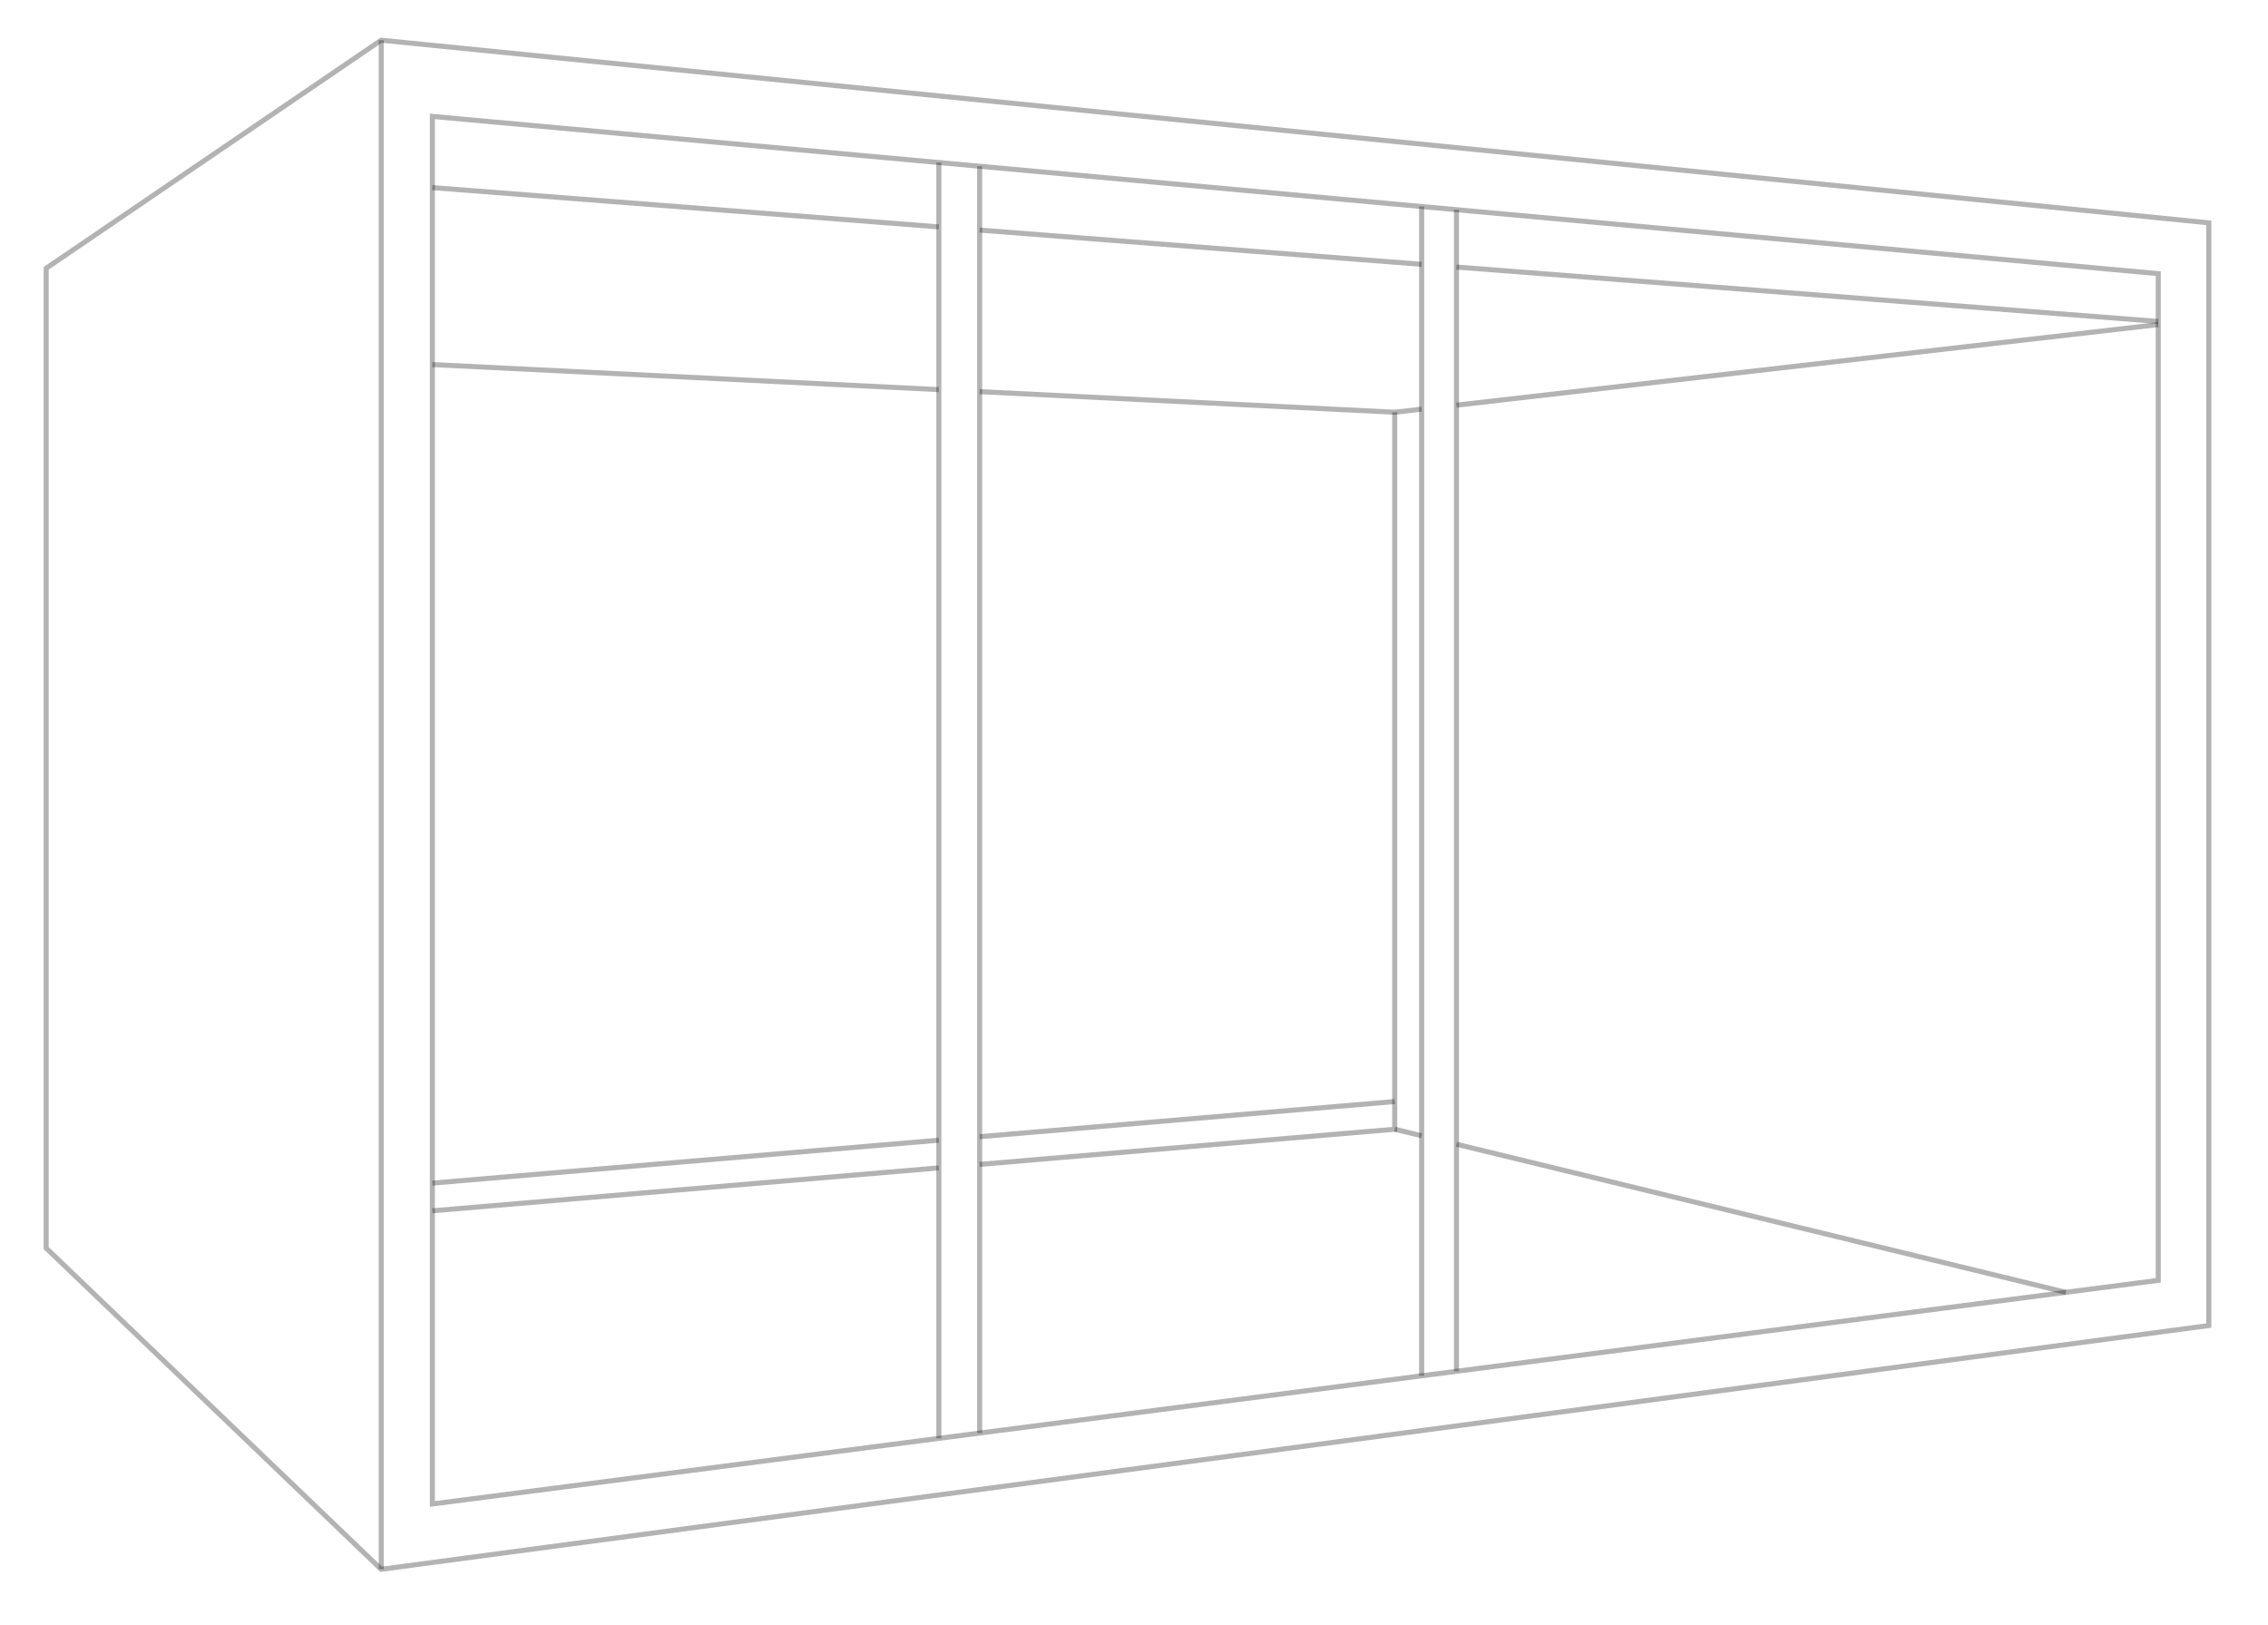 <svg width="723" height="518" viewBox="0 0 723 518" fill="none" xmlns="http://www.w3.org/2000/svg">
<path d="M121.523 500.204L14.72 397.821V85.508L121.523 12.815L704.129 71.031V422.508L121.523 500.204Z" stroke="black" stroke-opacity="0.3" stroke-width="1.608" stroke-miterlimit="10"/>
<path d="M121.536 12.815V500.189" stroke="black" stroke-opacity="0.3" stroke-width="1.608" stroke-miterlimit="10"/>
<path d="M137.832 37.101L688.014 87.225V408.101L137.832 479.382V37.101Z" stroke="black" stroke-opacity="0.3" stroke-width="1.608" stroke-miterlimit="10"/>
<path d="M299.29 51.812V458.46" stroke="black" stroke-opacity="0.3" stroke-width="1.608" stroke-miterlimit="10"/>
<path d="M312.295 52.986V456.78" stroke="black" stroke-opacity="0.3" stroke-width="1.608" stroke-miterlimit="10"/>
<path d="M453.193 65.826V438.518" stroke="black" stroke-opacity="0.3" stroke-width="1.608" stroke-miterlimit="10"/>
<path d="M464.296 66.845V437.08" stroke="black" stroke-opacity="0.3" stroke-width="1.608" stroke-miterlimit="10"/>
<path d="M464.296 85.117L688.045 102.463" stroke="black" stroke-opacity="0.3" stroke-width="1.608" stroke-miterlimit="10"/>
<path d="M312.295 73.336L453.195 84.252" stroke="black" stroke-opacity="0.3" stroke-width="1.608" stroke-miterlimit="10"/>
<path d="M137.832 59.799L299.28 72.319" stroke="black" stroke-opacity="0.3" stroke-width="1.608" stroke-miterlimit="10"/>
<path d="M464.296 129.142L688.045 103.454" stroke="black" stroke-opacity="0.3" stroke-width="1.608" stroke-miterlimit="10"/>
<path d="M312.295 124.837L444.609 131.399L453.195 130.413" stroke="black" stroke-opacity="0.3" stroke-width="1.608" stroke-miterlimit="10"/>
<path d="M137.832 116.204L299.28 124.193" stroke="black" stroke-opacity="0.3" stroke-width="1.608" stroke-miterlimit="10"/>
<path d="M299.28 372.252L137.832 385.934" stroke="black" stroke-opacity="0.3" stroke-width="1.608" stroke-miterlimit="10"/>
<path d="M444.609 131.405V359.932L312.295 371.142" stroke="black" stroke-opacity="0.3" stroke-width="1.608" stroke-miterlimit="10"/>
<path d="M312.295 362.312L444.609 351.102" stroke="black" stroke-opacity="0.3" stroke-width="1.608" stroke-miterlimit="10"/>
<path d="M137.832 377.108L299.28 363.425" stroke="black" stroke-opacity="0.3" stroke-width="1.608" stroke-miterlimit="10"/>
<path d="M464.296 364.716L658.561 411.913" stroke="black" stroke-opacity="0.3" stroke-width="1.608" stroke-miterlimit="10"/>
<path d="M444.608 359.928L453.194 362.017" stroke="black" stroke-opacity="0.3" stroke-width="1.608" stroke-miterlimit="10"/>
</svg>
